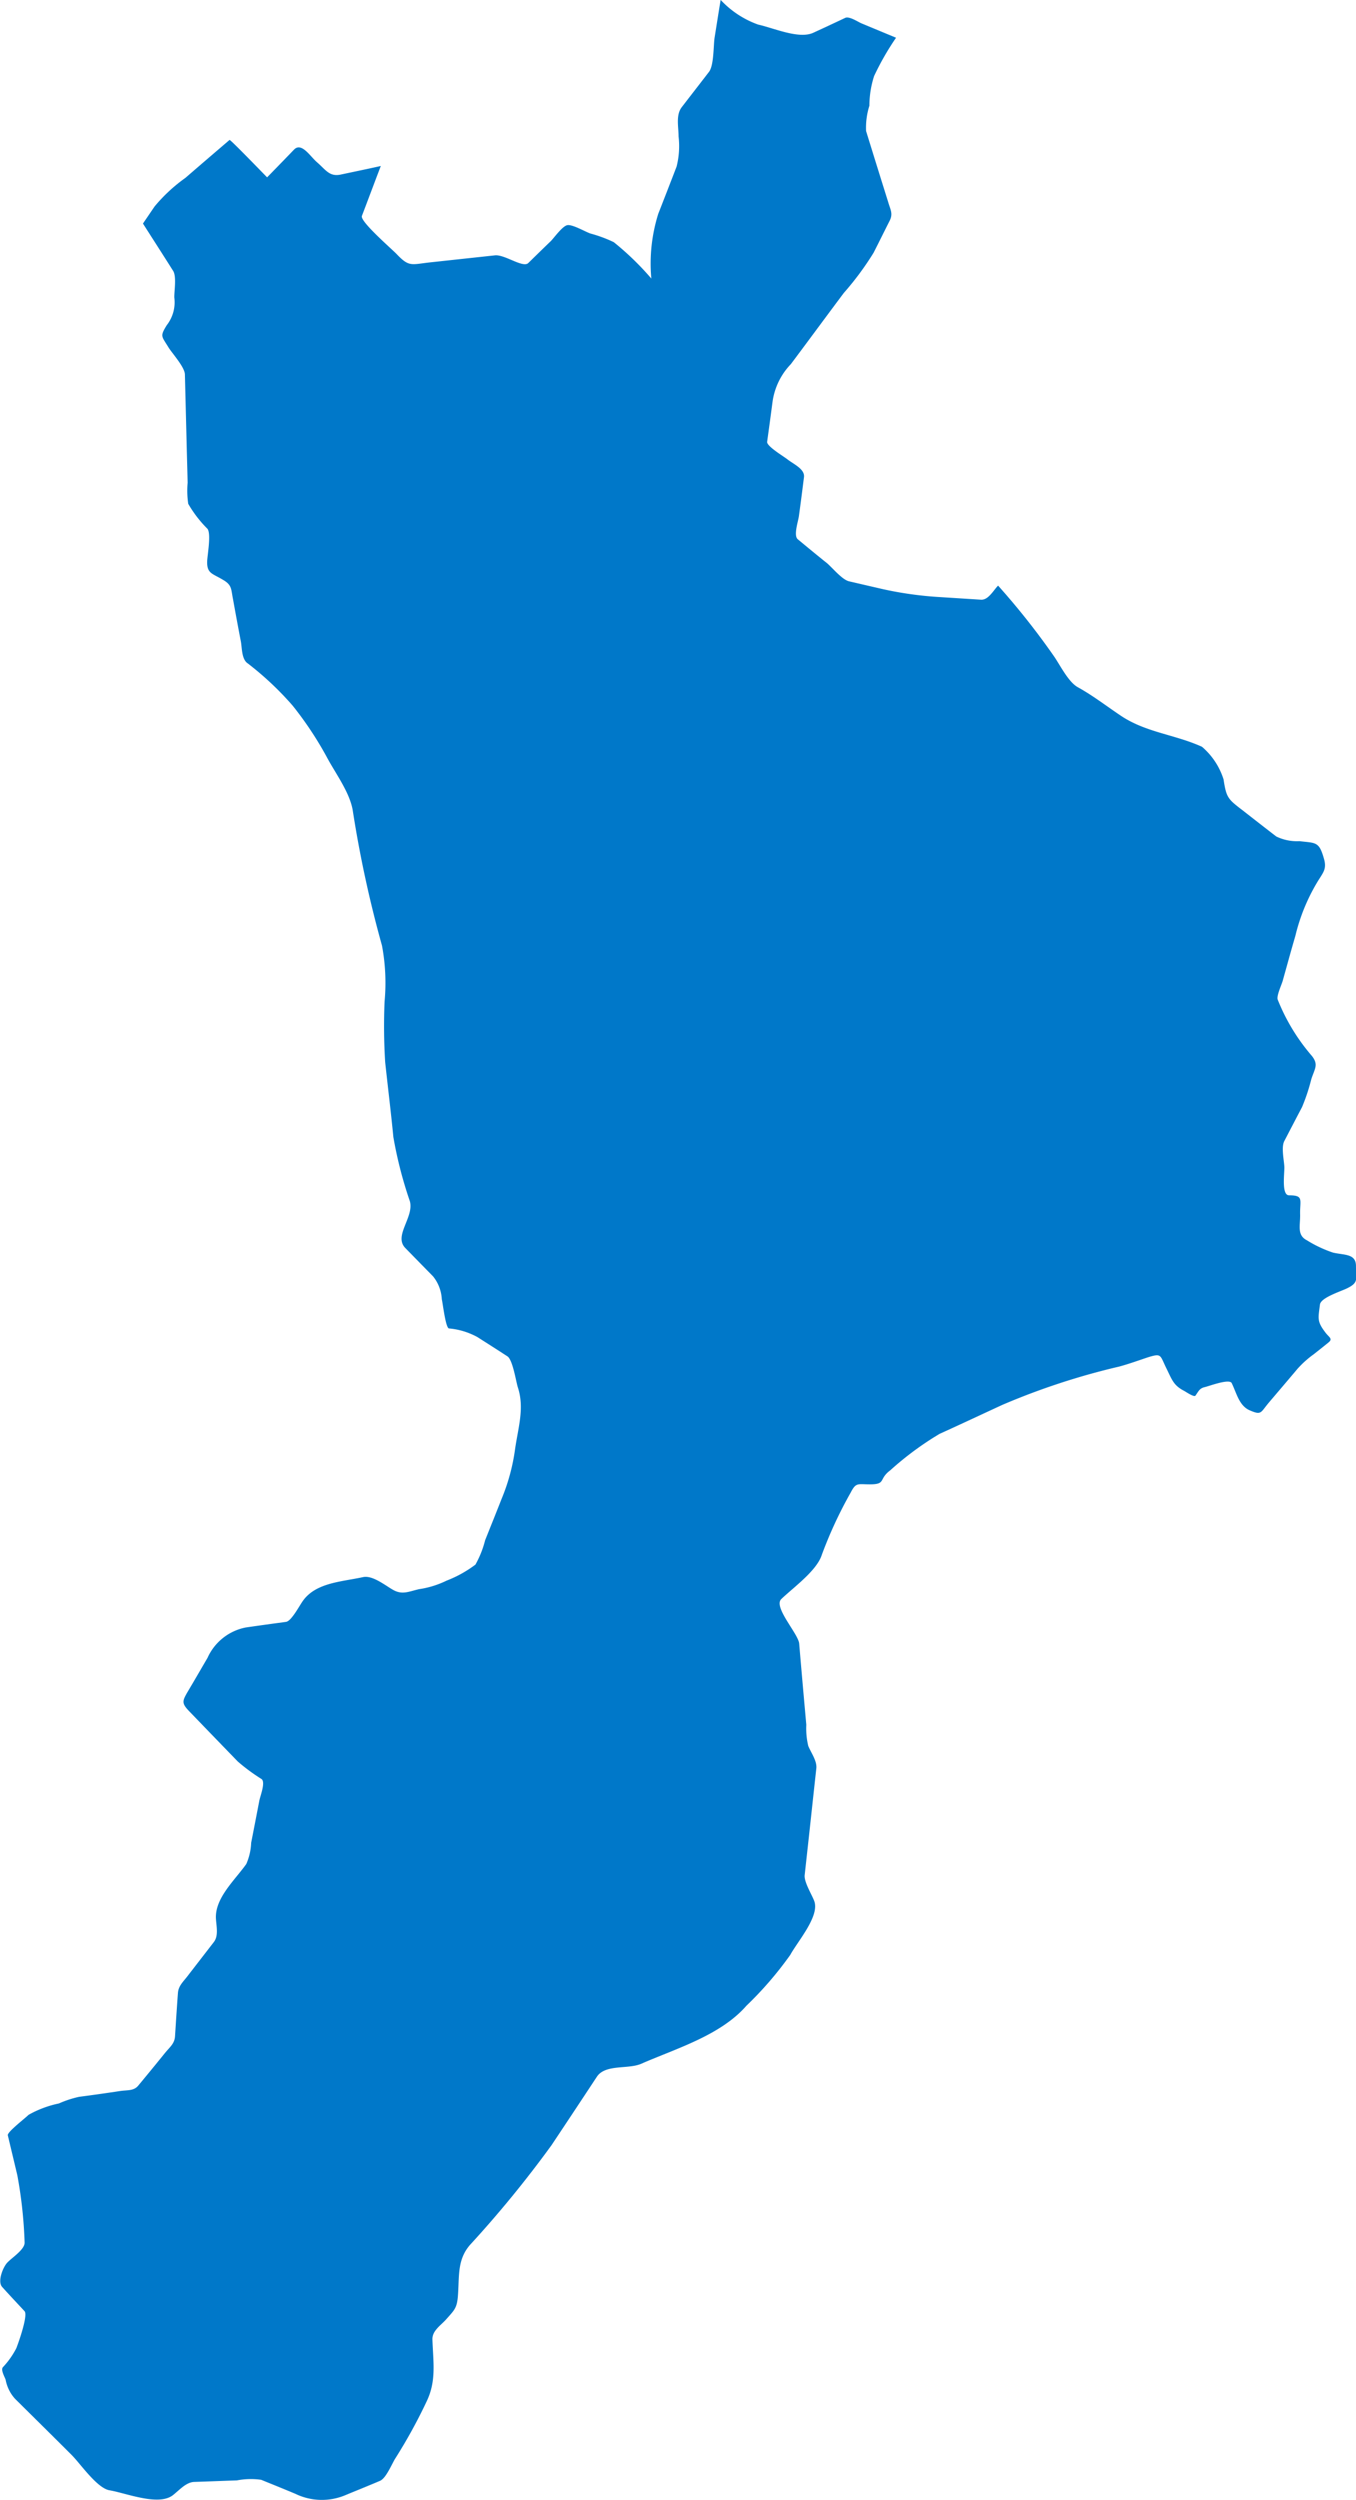 <svg xmlns="http://www.w3.org/2000/svg" width="100.715" height="185.557" viewBox="0 0 100.715 185.557">
  <path id="Tracciato_10798" data-name="Tracciato 10798" d="M116.988,147.85c-.787.371-1.574.742-2.361,1.1-1.068.506-2.98-.36-4.1-.6a7.052,7.052,0,0,1-2.789-1.833c-.157.933-.3,1.867-.45,2.8-.09.585-.045,2.058-.416,2.541-.675.877-1.349,1.743-2.024,2.62-.45.585-.236,1.45-.236,2.17a6.207,6.207,0,0,1-.146,2.238c-.45,1.169-.9,2.328-1.36,3.5a12.31,12.31,0,0,0-.517,4.812,21.044,21.044,0,0,0-2.789-2.7,9.945,9.945,0,0,0-1.732-.641c-.349-.113-1.361-.708-1.732-.619s-.967.933-1.214,1.181c-.562.54-1.124,1.091-1.675,1.63-.393.382-1.754-.652-2.474-.573l-4.88.528c-1.349.157-1.507.337-2.417-.618-.337-.36-2.732-2.418-2.586-2.833.472-1.237.933-2.474,1.406-3.711-.99.225-1.99.427-2.991.641-.832.169-1.1-.36-1.754-.922-.506-.438-1.147-1.507-1.7-.933-.663.686-1.327,1.372-2,2.058-.27-.27-2.732-2.822-2.789-2.777-1.091.933-2.181,1.866-3.272,2.811a12.1,12.1,0,0,0-2.294,2.125c-.292.427-.573.843-.866,1.271.753,1.181,1.5,2.339,2.238,3.508.27.416.079,1.507.09,1.979a2.754,2.754,0,0,1-.562,2.058c-.506.832-.394.787.112,1.619.281.461,1.214,1.473,1.237,2.024l.124,4.936c.023,1.034.056,2.069.079,3.115a6.629,6.629,0,0,0,.045,1.563,8.889,8.889,0,0,0,1.428,1.855c.292.382-.011,1.968-.022,2.429-.023.9.4.888,1.181,1.361.675.394.585.675.742,1.45.191,1.057.382,2.1.585,3.148.079.45.056,1.2.427,1.541a23.038,23.038,0,0,1,3.418,3.2,26.1,26.1,0,0,1,2.507,3.767c.63,1.2,1.7,2.609,1.945,3.958a87.006,87.006,0,0,0,2.181,10.086,15.049,15.049,0,0,1,.191,4.149,43.057,43.057,0,0,0,.045,4.509c.2,1.844.427,3.688.607,5.543a30.6,30.6,0,0,0,1.226,4.767c.326,1.192-1.226,2.564-.337,3.474.686.7,1.372,1.406,2.058,2.1a2.95,2.95,0,0,1,.652,1.709c.068.259.281,2.114.528,2.159a5.391,5.391,0,0,1,2.114.641c.742.472,1.484.944,2.226,1.428.393.236.641,1.855.776,2.294.506,1.529.034,2.969-.2,4.576a14.808,14.808,0,0,1-1.012,3.733c-.4,1.023-.81,2.035-1.214,3.047a7.423,7.423,0,0,1-.72,1.81,8.847,8.847,0,0,1-2.148,1.192,6.919,6.919,0,0,1-2.035.63c-.742.169-1.237.438-1.911.067-.607-.337-1.552-1.125-2.271-.956-1.552.337-3.429.4-4.408,1.7-.259.326-.877,1.563-1.3,1.619-1,.135-2,.27-2.991.416a3.941,3.941,0,0,0-2.833,2.249c-.506.866-1.012,1.743-1.529,2.609-.337.6-.394.776.146,1.338q1.822,1.889,3.632,3.755a14.083,14.083,0,0,0,1.754,1.293c.326.225-.09,1.259-.157,1.608-.2,1.034-.4,2.08-.607,3.126a4.354,4.354,0,0,1-.36,1.574c-.843,1.192-2.294,2.485-2.26,3.992.023.585.225,1.327-.157,1.81l-1.956,2.53c-.337.439-.675.72-.708,1.271-.079,1.057-.146,2.125-.214,3.182-.034.551-.382.8-.731,1.226-.663.821-1.327,1.63-2,2.44-.326.394-.787.326-1.293.394q-1.552.236-3.1.438a7.88,7.88,0,0,0-1.507.495,7.824,7.824,0,0,0-2.249.843c-.214.225-1.6,1.282-1.54,1.518l.708,2.968a33.411,33.411,0,0,1,.54,4.981c.034.506-.922,1.124-1.259,1.473-.337.326-.787,1.439-.4,1.844.54.6,1.1,1.192,1.653,1.788.281.3-.461,2.372-.607,2.744a6.127,6.127,0,0,1-1.012,1.428c-.146.214.135.686.214.911a2.9,2.9,0,0,0,.686,1.406c1.406,1.394,2.822,2.788,4.228,4.194.63.63,1.867,2.44,2.789,2.609,1.259.214,3.621,1.181,4.7.382.472-.36.99-.978,1.6-1,1.057-.034,2.114-.079,3.171-.112a5.462,5.462,0,0,1,1.81-.045c.855.349,1.7.686,2.552,1.046a4.506,4.506,0,0,0,3.733.079c.843-.348,1.687-.686,2.53-1.046.461-.18.9-1.293,1.158-1.687a38.829,38.829,0,0,0,2.328-4.239c.72-1.529.472-2.878.416-4.565-.023-.641.585-1.023,1-1.473.6-.686.81-.821.888-1.7.124-1.462-.079-2.7.888-3.834a83.207,83.207,0,0,0,6.072-7.421q1.687-2.53,3.362-5.071c.63-.956,2.3-.54,3.294-.967,2.631-1.147,5.9-2.114,7.815-4.307a26.561,26.561,0,0,0,3.261-3.778c.551-1.012,2.2-2.878,1.777-4-.18-.483-.765-1.406-.708-1.923.079-.708.157-1.439.236-2.148.214-1.923.416-3.857.63-5.78.056-.54-.394-1.158-.6-1.653a5.594,5.594,0,0,1-.146-1.574c-.18-2.013-.36-4.014-.528-6.027-.067-.731-1.945-2.721-1.327-3.306.877-.843,2.62-2.091,3-3.261a31.418,31.418,0,0,1,2.148-4.633c.4-.776.517-.618,1.428-.618,1.226,0,.63-.382,1.507-1.035a23.216,23.216,0,0,1,3.666-2.71c1.563-.708,3.115-1.439,4.678-2.159a52.223,52.223,0,0,1,8.647-2.833c.72-.191,1.428-.45,2.136-.686,1.057-.326.9-.18,1.394.821.393.787.506,1.237,1.271,1.641.146.068.787.528.888.371.236-.337.3-.54.7-.63.36-.09,1.822-.641,1.99-.292.36.742.551,1.675,1.327,2.013.877.382.8.191,1.405-.54.708-.832,1.428-1.675,2.148-2.53a7.362,7.362,0,0,1,1.2-1.079c.371-.292.742-.585,1.113-.888.337-.27.022-.393-.225-.719-.641-.843-.551-1.023-.416-2.091.067-.528,1.608-.99,2.058-1.226.832-.416.618-.675.618-1.63,0-.933-.855-.8-1.709-1a9.191,9.191,0,0,1-1.934-.911c-.765-.394-.483-1.1-.506-1.934-.022-1.068.292-1.406-.821-1.406-.573,0-.337-1.608-.349-2.1-.023-.517-.247-1.473,0-1.934.439-.843.877-1.687,1.316-2.519a14.384,14.384,0,0,0,.686-2.069c.259-.8.551-1.068.045-1.72a14.687,14.687,0,0,1-2.541-4.183c-.1-.281.292-1.113.371-1.394.315-1.125.618-2.238.944-3.351a14.126,14.126,0,0,1,1.6-3.935c.439-.742.753-.978.517-1.788-.36-1.271-.585-1.147-1.822-1.293a3.527,3.527,0,0,1-1.72-.349c-.832-.641-1.653-1.282-2.474-1.923-1.113-.854-1.226-.933-1.439-2.316a5.259,5.259,0,0,0-1.6-2.417c-2.035-.922-4.16-1.057-6.027-2.305-1.057-.708-2.091-1.507-3.193-2.114-.731-.4-1.361-1.732-1.833-2.384a54.94,54.94,0,0,0-4.093-5.161c-.36.371-.731,1.09-1.282,1.046l-2.991-.191a26.839,26.839,0,0,1-4.352-.607l-2.429-.562c-.528-.112-1.259-1.023-1.664-1.36-.72-.573-1.439-1.169-2.159-1.765-.326-.27.022-1.3.079-1.687.135-.978.259-1.945.382-2.923.079-.607-.8-.978-1.237-1.327-.247-.2-1.54-.967-1.5-1.293.135-.978.27-1.968.4-2.957a5.017,5.017,0,0,1,1.361-2.811c1.316-1.754,2.62-3.531,3.935-5.285a21.864,21.864,0,0,0,2.215-2.991c.4-.787.787-1.574,1.192-2.372.259-.528.056-.8-.112-1.383-.551-1.754-1.1-3.519-1.642-5.273a5.407,5.407,0,0,1,.247-1.878,7.177,7.177,0,0,1,.349-2.2,20.092,20.092,0,0,1,1.63-2.845l-2.6-1.08C117.9,148.12,117.28,147.715,116.988,147.85Z" transform="translate(-54.212 -146.523)" fill="#0078c9"/>
</svg>
